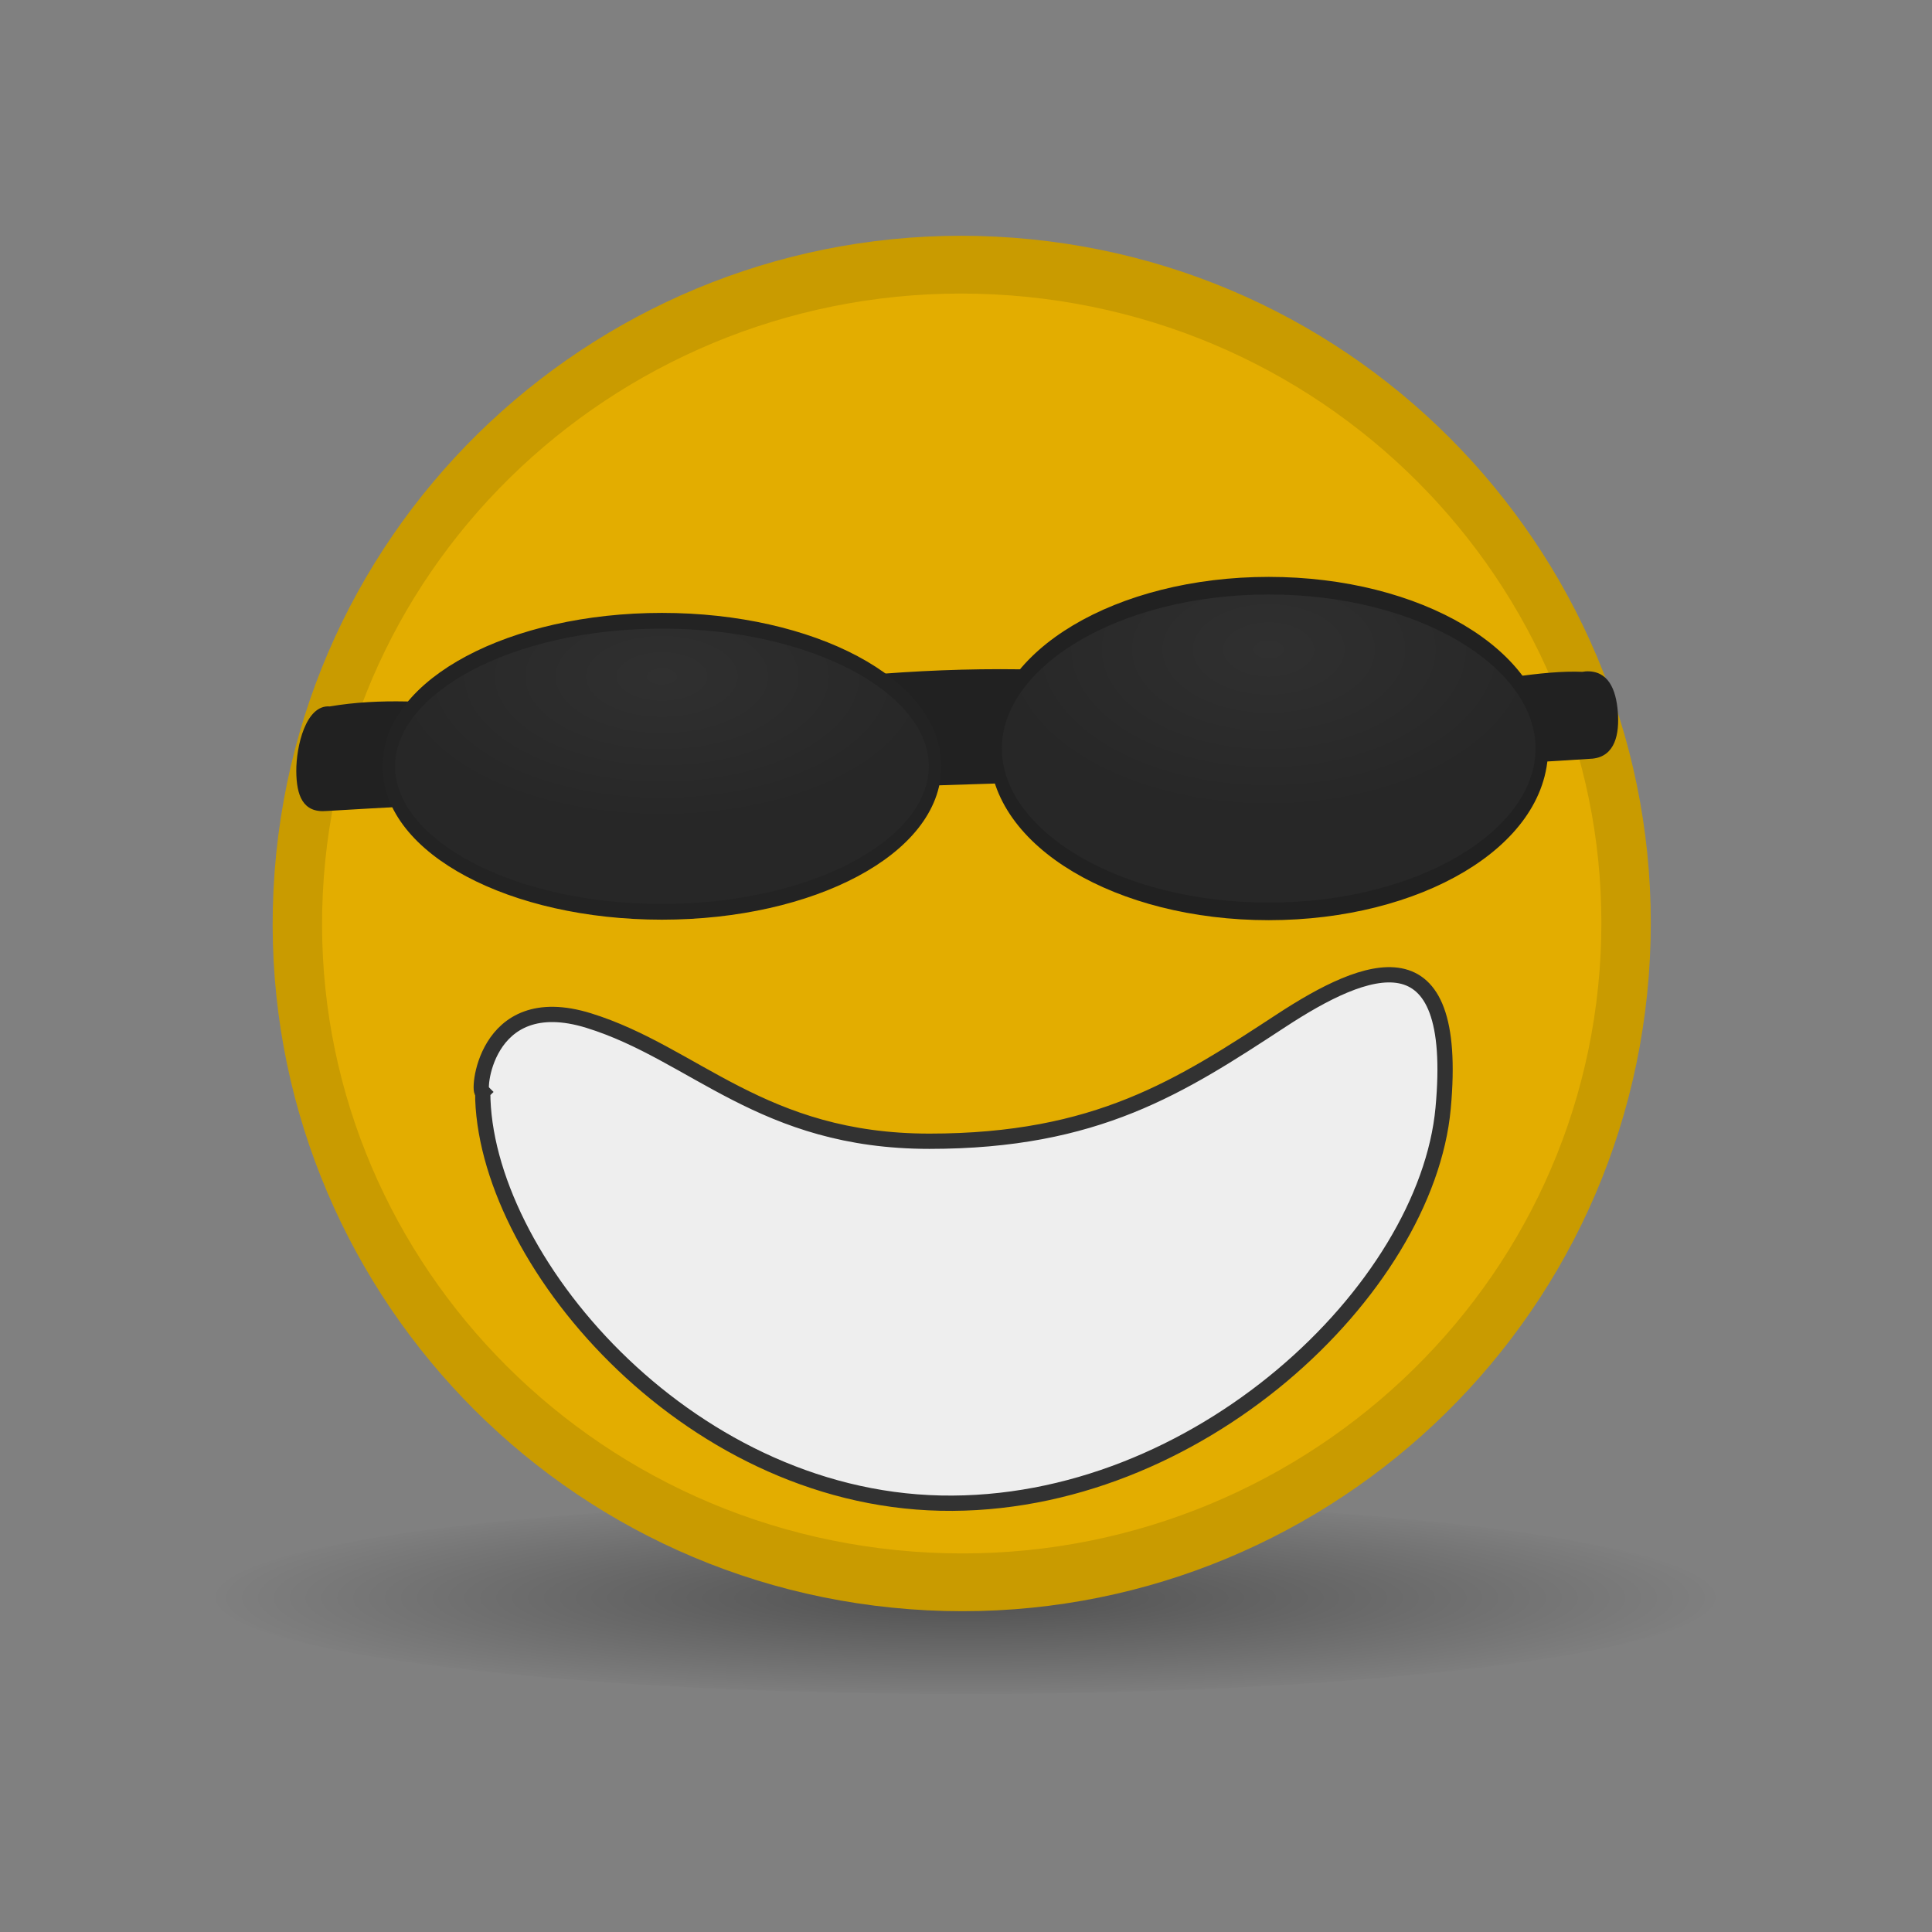 <?xml version="1.0" encoding="UTF-8"?>
<svg viewBox="0 0 128 128" xmlns="http://www.w3.org/2000/svg" xmlns:xlink="http://www.w3.org/1999/xlink">
<rect x="0" y="0" width="128" height="128" fill="#808080" stroke="none"/>
<defs>
<linearGradient id="2">
<stop stop-color="#303030" offset="0"/>
<stop stop-color="#272727" offset="1"/>
</linearGradient>
<radialGradient id="E" cx="303.39" cy="505.35" r="204.47" gradientTransform="matrix(1 0 0 .243 0 382.77)" gradientUnits="userSpaceOnUse">
<stop offset="0"/>
<stop stop-opacity="0" offset="1"/>
</radialGradient>
<radialGradient id="F" cx="310.32" cy="516.31" r="225.72" gradientTransform="matrix(1.714 -.973 .546 .707 -482.42 431.9)" gradientUnits="userSpaceOnUse">
<stop stop-opacity=".323" offset="0"/>
<stop stop-color="#fff" stop-opacity="0" offset="1"/>
</radialGradient>
<radialGradient id="G" cx="37.01" cy="39.548" r="21.724" gradientTransform="matrix(1 0 0 .426 0 30.295)" gradientUnits="userSpaceOnUse" xlink:href="#2"/>
<radialGradient id="H" cx="37.01" cy="39.35" r="21.724" gradientTransform="matrix(1 0 0 .426 0 30.295)" gradientUnits="userSpaceOnUse" xlink:href="#2"/>
</defs>
<g transform="translate(0 -924.36)">
<g transform="translate(5.65 4.0812e-6)">
<path transform="matrix(.246 0 0 .136 -16.318 961.46)" d="m102.02 501.77c8.472-25.934 105.5-45.356 216.72-43.381 111.22 1.976 194.51 24.601 186.04 50.535-8.472 25.934-105.5 45.356-216.72 43.381-110.95-1.971-194.17-24.498-186.09-50.377" fill="url(#E)" opacity=".375"/>
<path transform="matrix(.195 0 0 .228 -6.564 916.28)" d="m106.37 289.25c9.468-105.42 117.91-184.37 242.21-176.34 124.3 8.03 217.39 99.998 207.92 205.42-9.468 105.42-117.91 184.37-242.21 176.34-124-8.011-217-99.58-207.97-204.77" fill="url(#F)"/>
<path transform="matrix(.195 0 0 .228 -6.564 916.28)" d="m106.37 289.25c9.468-105.42 117.91-184.37 242.21-176.34 124.3 8.03 217.39 99.998 207.92 205.42-9.468 105.42-117.91 184.37-242.21 176.34-124-8.011-217-99.58-207.97-204.77" fill="#e3ad00" stroke="#c99b00" stroke-linecap="round" stroke-width="16.789"/>
<path d="m99.406 968.84c-0.073 8e-3 -0.146 0.018-0.219 0.031-5.207-0.23-14.57 2.91-20.298 1.724-14.597-3.023-26.704-2.149-42.854 0.583-6.396 1.082-13.085-1.163-19.838-0.015-1.597-0.128-2.226 2.68-2.217 4.282 0.009 1.602 0.424 2.79 2.019 2.645 30.457-1.827 59.722-1.869 83.875-3.469 1.483-0.163 1.779-1.632 1.659-3.118s-0.638-2.741-2.127-2.663v-4e-5z" fill="#212121" stroke-width="5.802"/>
<path transform="matrix(.833 0 0 1.166 47.575 912.42)" d="m58.734 52.772c0 5.11-9.726 9.253-21.724 9.253-11.998 0-21.724-4.143-21.724-9.253s9.726-9.253 21.724-9.253c11.998 0 21.724 4.143 21.724 9.253z" fill="url(#G)" stroke="#212121"/>
<path d="m26.33 996.7c0 10.898 13.318 26.882 30.335 27.246 17.017 0.363 32.185-14.168 33.295-26.156 1.11-11.988-5.111-9.49-10.728-5.812-6.659 4.359-12.208 7.992-23.306 7.992-11.098 0-15.537-5.812-22.566-7.992-7.029-2.18-7.399 5.086-7.029 4.723z" fill="#eee" fill-rule="evenodd" stroke="#323232" stroke-width="1.012"/>
<path transform="matrix(.833 0 0 1.042 7.375 920.14)" d="m58.734 52.772c0 5.11-9.726 9.253-21.724 9.253-11.998 0-21.724-4.143-21.724-9.253s9.726-9.253 21.724-9.253c11.998 0 21.724 4.143 21.724 9.253z" fill="url(#H)" stroke="#232323"/>
</g>
</g>
</svg>
